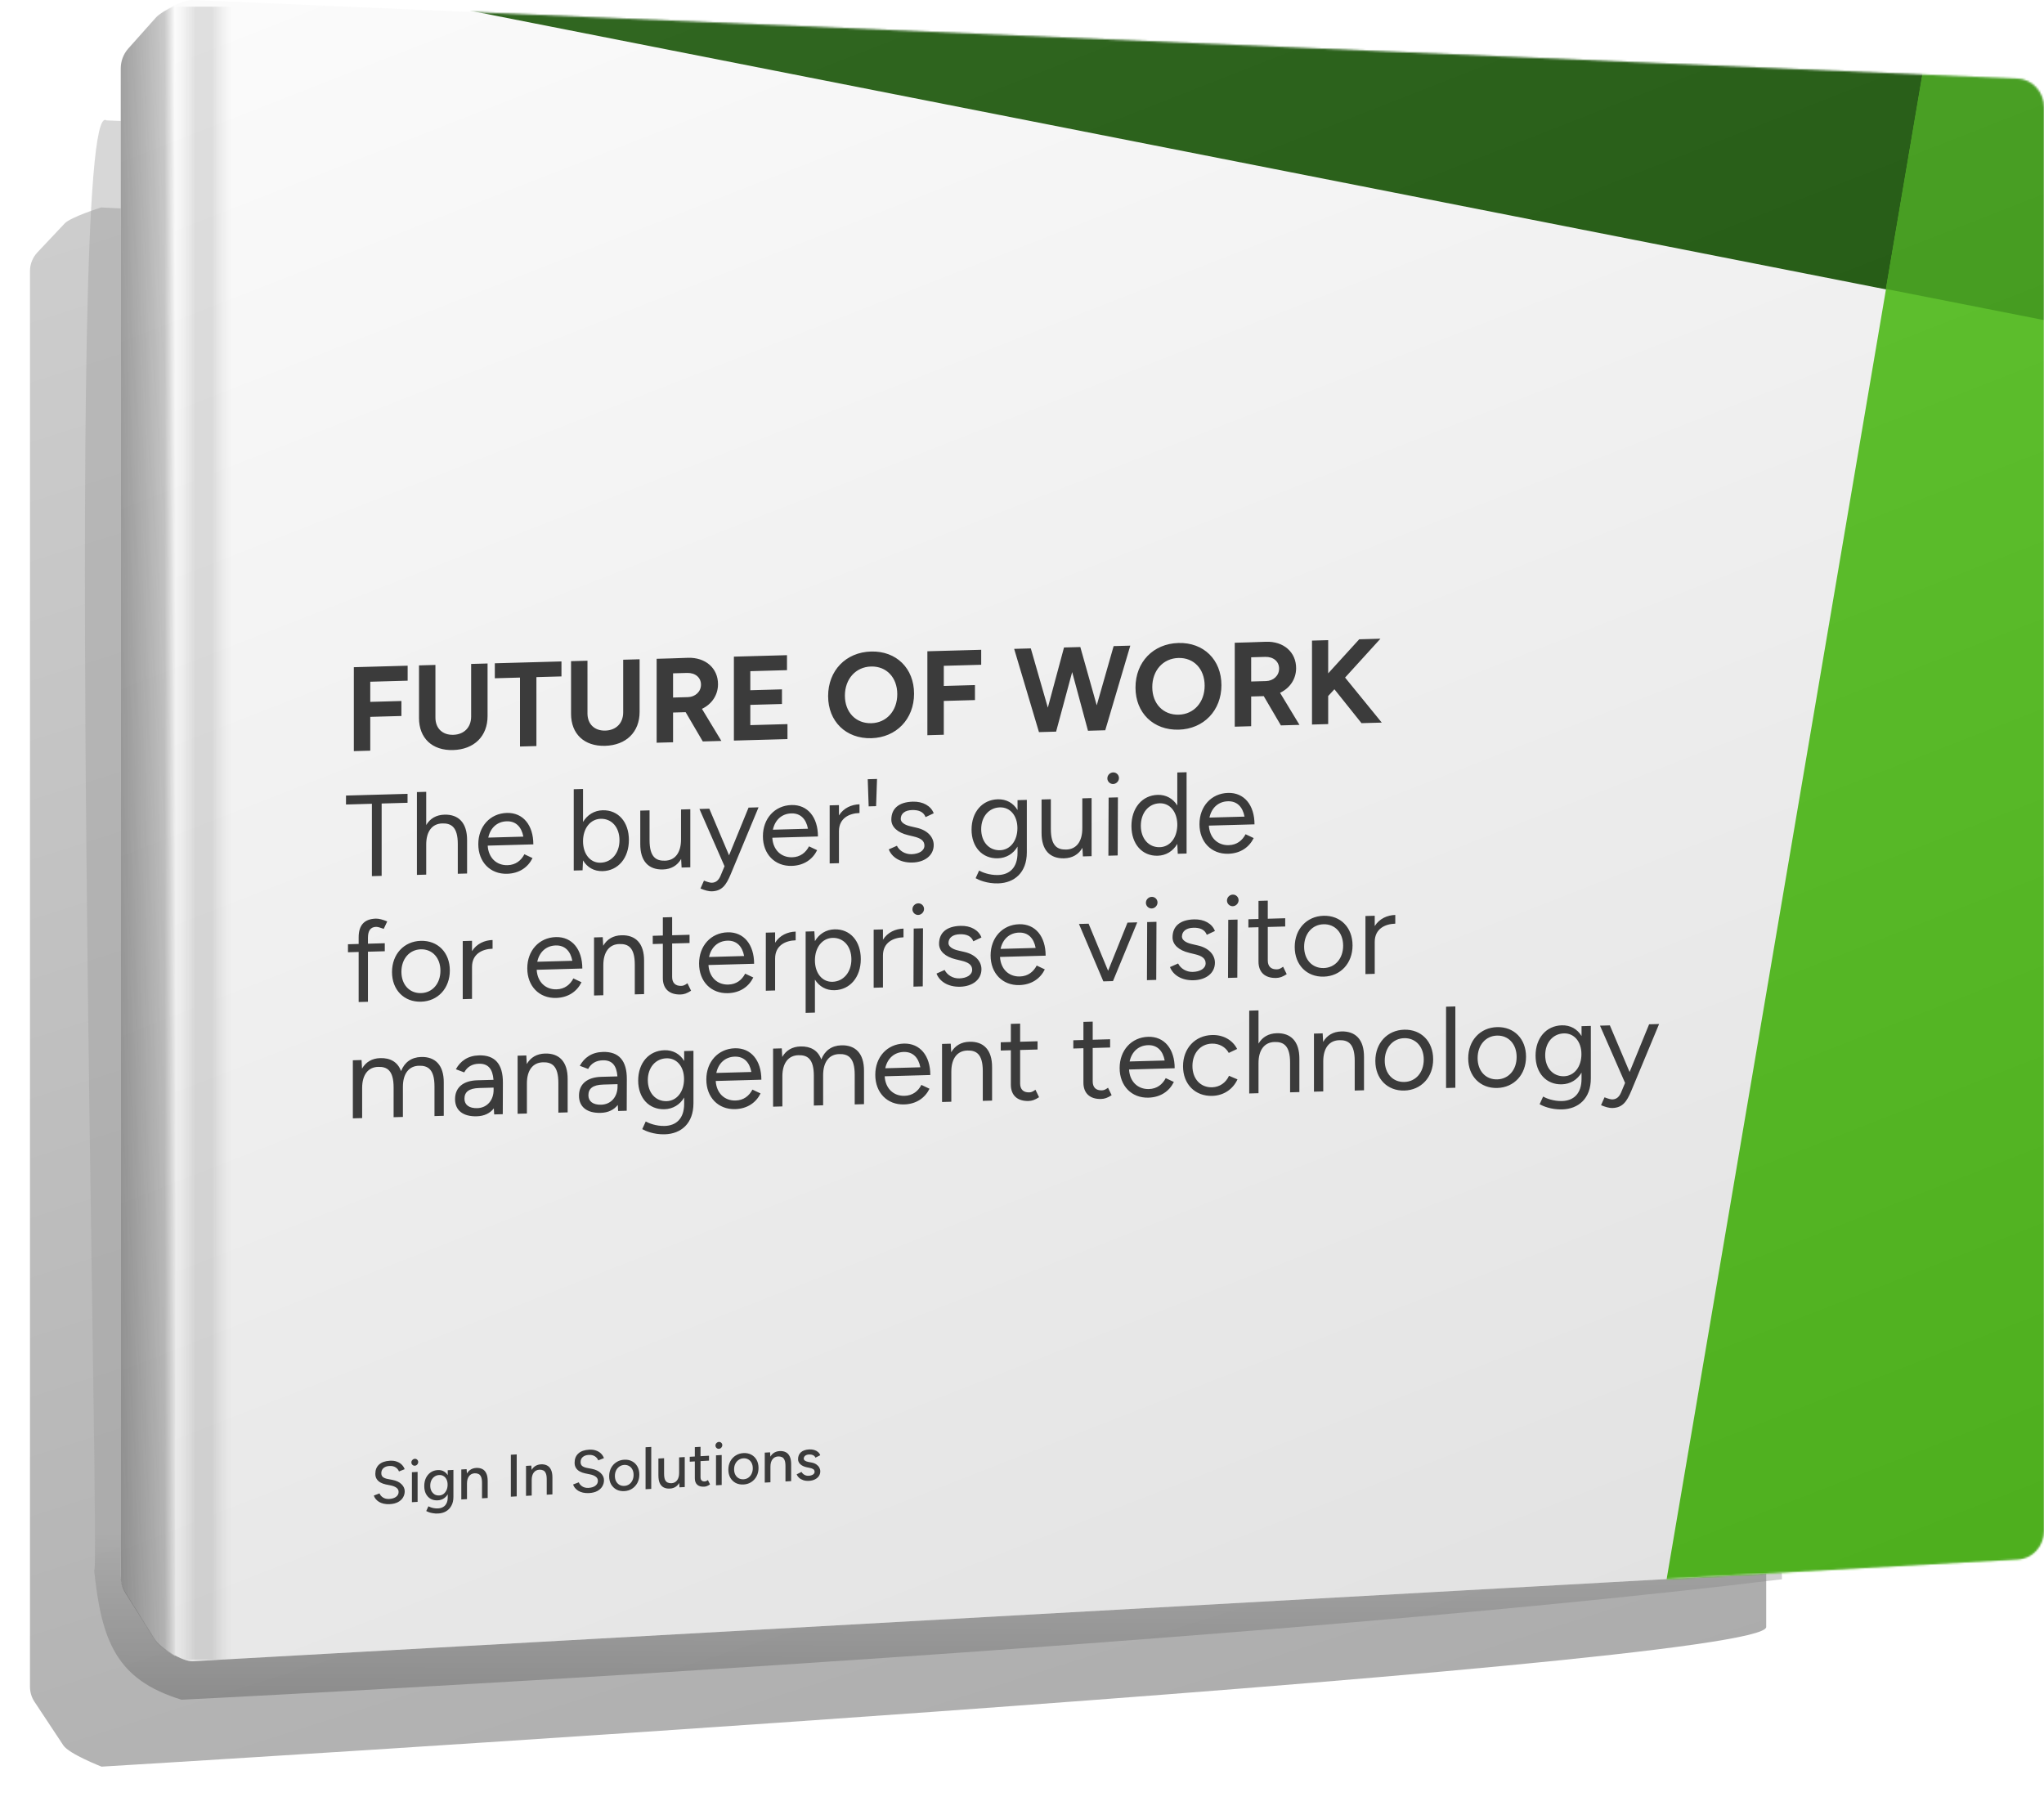 <svg width="1091" height="959" viewBox="0 0 1091 959" fill="none" xmlns="http://www.w3.org/2000/svg">
<g style="mix-blend-mode:multiply" opacity="0.5" filter="url(#filter0_f_3698_5183)">
<path d="M54.021 110.731C54.021 110.731 37.753 115.848 34.545 119.25L19.956 134.726C17.416 137.421 16 140.989 16 144.697V900.359C16 903.215 16.841 906.009 18.416 908.388L33.834 931.671C36.857 936.235 54.193 943 54.193 943C54.193 943 942.725 889.698 942.725 868.471V219.368C942.725 153.493 54.021 110.731 54.021 110.731Z" fill="url(#paint0_linear_3698_5183)"/>
</g>
<g style="mix-blend-mode:multiply" opacity="0.4" filter="url(#filter1_f_3698_5183)">
<path d="M96.877 907.28C96.877 907.28 642.803 880.491 951.149 842.985L930.93 100.016L56.791 64.254C33.019 47.404 54.239 860.259 50.192 837.654C54.164 876.214 62.188 896.634 96.877 907.28Z" fill="url(#paint1_linear_3698_5183)"/>
</g>
<path d="M1077 42.003L102.778 0.006C97.957 -0.202 86.382 5.457 83.15 9.082L68.445 25.57C65.885 28.442 64.458 32.243 64.458 36.194V841.299C64.458 844.342 65.305 847.318 66.894 849.853L82.433 874.659C85.479 879.523 97.271 887.046 102.952 886.73L1077.18 832.422C1084.93 831.99 1091 825.204 1091 816.978V57.456C1091 49.159 1084.82 42.34 1077 42.003Z" fill="white"/>
<mask id="mask0_3698_5183" style="mask-type:alpha" maskUnits="userSpaceOnUse" x="64" y="0" width="1027" height="887">
<path d="M1077 42.003L102.778 0.006C97.957 -0.202 86.382 5.457 83.15 9.082L68.445 25.57C65.885 28.442 64.458 32.243 64.458 36.194V841.299C64.458 844.342 65.305 847.318 66.894 849.853L82.433 874.659C85.479 879.523 97.271 887.046 102.952 886.73L1077.18 832.422C1084.93 831.99 1091 825.204 1091 816.978V57.456C1091 49.159 1084.82 42.34 1077 42.003Z" fill="white"/>
</mask>
<g mask="url(#mask0_3698_5183)">
<path fill-rule="evenodd" clip-rule="evenodd" d="M194.3 -5.421L1361.44 224.309C1557.03 262.776 1744.06 125.855 1779.37 -81.65C1814.69 -289.155 1684.71 -488.625 1489.13 -527.092L321.988 -756.821C126.4 -795.287 -60.632 -658.367 -95.946 -450.862C-131.261 -243.357 -1.288 -43.887 194.3 -5.421Z" fill="#135200"/>
<path fill-rule="evenodd" clip-rule="evenodd" d="M1778.83 -82.46L1568.27 1155.86C1532.95 1363.37 1345.92 1500.29 1150.33 1461.82C954.743 1423.36 824.77 1223.89 860.085 1016.38L1070.65 -221.942C1105.96 -429.447 1293 -566.368 1488.58 -527.901C1684.17 -489.434 1814.15 -289.965 1778.83 -82.46Z" fill="#52C41A"/>
<path fill-rule="evenodd" clip-rule="evenodd" d="M1720.59 -368.172C1773.08 -287.61 1796.58 -186.121 1778.85 -82.47L1776.95 -71.436C1737.26 130.232 1553.46 262.077 1361.32 224.101L1006.58 154.233L1070.54 -222.156C1105.07 -426.072 1286.61 -561.385 1478.46 -529.522L1488.87 -527.504C1586.41 -508.231 1667.77 -448.798 1720.32 -368.58L1720.59 -368.172Z" fill="#389E0D"/>
</g>
<g style="mix-blend-mode:multiply" opacity="0.15">
<path d="M1077 42.003L102.778 0.006C97.957 -0.202 86.382 5.457 83.15 9.082L68.445 25.57C65.885 28.442 64.458 32.243 64.458 36.194V841.299C64.458 844.342 65.305 847.318 66.894 849.853L82.433 874.66C85.479 879.523 97.271 887.047 102.952 886.73L1077.18 832.422C1084.93 831.99 1091 825.204 1091 816.979V57.456C1091 49.159 1084.82 42.34 1077 42.003Z" fill="url(#paint2_linear_3698_5183)"/>
</g>
<g style="mix-blend-mode:multiply">
<path d="M93.508 2.981C89.206 4.89 84.924 7.49 83.15 9.478L68.446 25.967C65.886 28.838 64.459 32.639 64.459 36.59V841.695C64.459 844.739 65.306 847.714 66.894 850.25L82.433 875.056C84.181 877.846 88.808 881.512 93.508 884.071V2.981Z" fill="url(#paint3_linear_3698_5183)" fill-opacity="0.5"/>
<path d="M93.508 2.981C89.206 4.89 84.924 7.49 83.15 9.478L68.446 25.967C65.886 28.838 64.459 32.639 64.459 36.59V841.695C64.459 844.739 65.306 847.714 66.894 850.25L82.433 875.056C84.181 877.846 88.808 881.512 93.508 884.071V2.981Z" fill="url(#paint4_linear_3698_5183)" fill-opacity="0.2"/>
</g>
<g style="mix-blend-mode:multiply" opacity="0.55" filter="url(#filter2_f_3698_5183)">
<rect x="93.508" y="3.572" width="30.329" height="882.276" fill="url(#paint5_linear_3698_5183)" fill-opacity="0.5"/>
</g>
<path d="M208.064 802.884C206.872 802.95 205.785 802.872 204.806 802.649C203.847 802.425 203.006 802.098 202.281 801.669C201.578 801.217 200.993 800.706 200.524 800.135C200.055 799.563 199.725 798.952 199.534 798.302L202.569 797.141C202.888 797.998 203.496 798.722 204.39 799.312C205.285 799.902 206.382 800.172 207.681 800.121C209.257 800.033 210.493 799.656 211.387 798.987C212.303 798.296 212.761 797.428 212.761 796.383C212.761 795.423 212.367 794.666 211.579 794.113C210.791 793.538 209.747 793.126 208.448 792.878L205.86 792.35C204.837 792.13 203.9 791.787 203.048 791.322C202.217 790.857 201.557 790.243 201.067 789.48C200.577 788.718 200.332 787.783 200.332 786.673C200.332 784.625 200.993 782.989 202.313 781.763C203.655 780.537 205.583 779.854 208.096 779.714C209.545 779.634 210.802 779.798 211.867 780.209C212.932 780.597 213.805 781.146 214.487 781.855C215.189 782.563 215.69 783.356 215.988 784.236L212.953 785.428C212.591 784.488 211.973 783.755 211.1 783.227C210.226 782.678 209.151 782.439 207.873 782.51C206.531 782.585 205.466 782.964 204.678 783.648C203.911 784.33 203.527 785.226 203.527 786.336C203.527 787.274 203.826 787.983 204.422 788.462C205.04 788.918 205.86 789.246 206.882 789.445L209.47 789.942C211.558 790.338 213.166 791.102 214.295 792.234C215.445 793.343 216.02 794.602 216.02 796.01C216.02 797.226 215.711 798.342 215.094 799.357C214.497 800.35 213.603 801.168 212.41 801.81C211.238 802.43 209.79 802.788 208.064 802.884ZM219.864 801.844V785.844L222.899 785.676V801.676L219.864 801.844ZM221.398 782.367C220.908 782.394 220.482 782.237 220.12 781.894C219.758 781.53 219.576 781.103 219.576 780.612C219.576 780.1 219.758 779.664 220.12 779.302C220.482 778.919 220.908 778.714 221.398 778.687C221.909 778.659 222.335 778.816 222.676 779.16C223.038 779.481 223.219 779.898 223.219 780.41C223.219 780.901 223.038 781.348 222.676 781.752C222.335 782.134 221.909 782.339 221.398 782.367ZM233.962 807.877C232.897 807.936 231.928 807.883 231.054 807.719C230.181 807.575 229.446 807.392 228.85 807.169C228.253 806.946 227.806 806.747 227.508 806.572L228.658 804.044C228.935 804.199 229.329 804.369 229.84 804.554C230.351 804.76 230.948 804.919 231.629 805.031C232.311 805.164 233.067 805.207 233.898 805.161C234.878 805.106 235.751 804.855 236.518 804.407C237.285 803.981 237.881 803.339 238.307 802.484C238.754 801.627 238.978 800.548 238.978 799.246V784.782L242.013 784.614V799.014C242.013 800.849 241.662 802.404 240.959 803.68C240.277 804.977 239.33 805.979 238.115 806.686C236.923 807.393 235.538 807.79 233.962 807.877ZM233.674 800.853C232.226 800.934 230.958 800.673 229.872 800.072C228.807 799.449 227.966 798.557 227.348 797.397C226.752 796.214 226.453 794.833 226.453 793.254C226.453 791.612 226.752 790.166 227.348 788.917C227.966 787.666 228.807 786.67 229.872 785.928C230.958 785.185 232.226 784.774 233.674 784.693C234.995 784.62 236.145 784.897 237.125 785.525C238.126 786.152 238.893 787.07 239.425 788.278C239.979 789.463 240.256 790.877 240.256 792.52C240.256 794.098 239.979 795.511 239.425 796.758C238.893 797.982 238.126 798.952 237.125 799.669C236.145 800.385 234.995 800.78 233.674 800.853ZM234.441 798.251C235.336 798.201 236.113 797.923 236.773 797.417C237.434 796.89 237.956 796.21 238.339 795.378C238.722 794.525 238.914 793.565 238.914 792.498C238.914 791.431 238.722 790.503 238.339 789.714C237.956 788.925 237.423 788.325 236.742 787.915C236.081 787.482 235.304 787.291 234.409 787.34C233.472 787.392 232.641 787.673 231.917 788.183C231.214 788.67 230.66 789.33 230.256 790.163C229.851 790.996 229.648 791.946 229.648 793.013C229.648 794.079 229.851 795.018 230.256 795.827C230.682 796.614 231.246 797.233 231.949 797.685C232.673 798.114 233.504 798.303 234.441 798.251ZM246.225 800.38V784.38L249.069 784.222L249.26 787.155V800.211L246.225 800.38ZM257.28 799.766V791.574L260.315 791.405V799.597L257.28 799.766ZM257.28 791.574C257.28 790.123 257.11 789.034 256.769 788.306C256.449 787.556 255.991 787.048 255.395 786.783C254.82 786.516 254.149 786.393 253.382 786.414C252.083 786.487 251.071 787.001 250.347 787.959C249.623 788.917 249.26 790.227 249.26 791.891L247.95 791.964C247.95 790.279 248.195 788.825 248.685 787.603C249.197 786.359 249.91 785.391 250.826 784.7C251.763 784.008 252.871 783.627 254.149 783.556C255.406 783.486 256.492 783.682 257.408 784.143C258.345 784.603 259.059 785.363 259.549 786.424C260.06 787.462 260.315 788.856 260.315 790.605V791.405L257.28 791.574ZM272.67 798.911V776.511L275.802 776.337V798.737L272.67 798.911ZM280.766 798.461V782.461L283.609 782.303L283.801 785.237V798.293L280.766 798.461ZM291.821 797.847V789.655L294.856 789.486V797.678L291.821 797.847ZM291.821 789.655C291.821 788.204 291.65 787.115 291.309 786.387C290.99 785.637 290.532 785.129 289.936 784.864C289.36 784.597 288.689 784.474 287.923 784.496C286.623 784.568 285.612 785.083 284.887 786.04C284.163 786.998 283.801 788.309 283.801 789.973L282.491 790.045C282.491 788.36 282.736 786.906 283.226 785.685C283.737 784.44 284.451 783.472 285.367 782.782C286.304 782.09 287.411 781.708 288.689 781.637C289.946 781.567 291.032 781.763 291.948 782.224C292.886 782.684 293.599 783.444 294.089 784.505C294.6 785.543 294.856 786.937 294.856 788.686V789.486L291.821 789.655ZM314.432 796.975C313.239 797.041 312.153 796.963 311.173 796.74C310.214 796.516 309.373 796.189 308.649 795.76C307.946 795.309 307.36 794.797 306.891 794.226C306.423 793.655 306.093 793.044 305.901 792.393L308.936 791.232C309.256 792.089 309.863 792.813 310.757 793.403C311.652 793.993 312.749 794.263 314.048 794.212C315.625 794.125 316.86 793.747 317.755 793.078C318.671 792.388 319.128 791.519 319.128 790.474C319.128 789.514 318.734 788.757 317.946 788.204C317.158 787.629 316.114 787.218 314.815 786.97L312.227 786.441C311.205 786.221 310.267 785.878 309.415 785.414C308.585 784.948 307.924 784.334 307.435 783.572C306.945 782.81 306.7 781.874 306.7 780.765C306.7 778.717 307.36 777.08 308.681 775.855C310.023 774.628 311.95 773.945 314.464 773.805C315.912 773.725 317.169 773.89 318.234 774.3C319.299 774.689 320.172 775.237 320.854 775.946C321.557 776.654 322.057 777.447 322.356 778.327L319.32 779.519C318.958 778.58 318.34 777.846 317.467 777.318C316.594 776.77 315.518 776.531 314.24 776.602C312.898 776.676 311.833 777.055 311.045 777.739C310.278 778.422 309.895 779.318 309.895 780.427C309.895 781.366 310.193 782.074 310.789 782.553C311.407 783.01 312.227 783.337 313.25 783.537L315.838 784.033C317.925 784.429 319.533 785.193 320.662 786.325C321.812 787.434 322.387 788.693 322.387 790.101C322.387 791.317 322.079 792.433 321.461 793.449C320.864 794.442 319.97 795.259 318.777 795.902C317.606 796.521 316.157 796.879 314.432 796.975ZM333.26 795.929C331.663 796.018 330.257 795.744 329.043 795.107C327.829 794.449 326.87 793.511 326.167 792.291C325.486 791.07 325.145 789.639 325.145 787.996C325.145 786.353 325.486 784.884 326.167 783.587C326.849 782.291 327.797 781.257 329.011 780.485C330.225 779.692 331.62 779.252 333.197 779.165C334.773 779.077 336.168 779.362 337.382 780.02C338.596 780.657 339.544 781.585 340.226 782.806C340.907 784.027 341.248 785.459 341.248 787.101C341.248 788.744 340.907 790.214 340.226 791.51C339.544 792.807 338.596 793.851 337.382 794.644C336.189 795.414 334.815 795.843 333.26 795.929ZM333.26 793.145C334.219 793.092 335.071 792.81 335.817 792.299C336.562 791.767 337.137 791.074 337.542 790.219C337.968 789.364 338.181 788.381 338.181 787.272C338.181 786.162 337.968 785.204 337.542 784.395C337.137 783.586 336.551 782.968 335.785 782.541C335.018 782.093 334.155 781.895 333.197 781.949C332.217 782.003 331.354 782.296 330.609 782.828C329.863 783.339 329.277 784.022 328.851 784.878C328.425 785.734 328.212 786.716 328.212 787.826C328.212 788.935 328.425 789.894 328.851 790.702C329.277 791.51 329.874 792.139 330.64 792.587C331.407 793.013 332.281 793.2 333.26 793.145ZM344.574 794.917V772.517L347.609 772.348V794.748L344.574 794.917ZM362.676 793.911L362.484 790.978V777.922L365.487 777.755V793.755L362.676 793.911ZM351.429 786.728V778.536L354.464 778.367V786.559L351.429 786.728ZM354.464 786.559C354.464 787.989 354.624 789.078 354.944 789.829C355.284 790.578 355.753 791.085 356.349 791.351C356.946 791.616 357.617 791.739 358.362 791.719C359.662 791.647 360.673 791.132 361.398 790.174C362.122 789.217 362.484 787.906 362.484 786.242L363.794 786.169C363.794 787.854 363.538 789.319 363.027 790.564C362.537 791.785 361.834 792.742 360.918 793.433C360.002 794.124 358.884 794.506 357.563 794.579C356.328 794.648 355.242 794.452 354.305 793.992C353.389 793.531 352.675 792.771 352.164 791.711C351.674 790.65 351.429 789.256 351.429 787.528V786.728L354.464 786.559ZM375.889 793.561C374.291 793.65 373.056 793.313 372.182 792.551C371.309 791.767 370.872 790.608 370.872 789.072V772.464L373.908 772.295V788.455C373.908 789.244 374.099 789.842 374.483 790.247C374.888 790.63 375.463 790.801 376.208 790.759C376.421 790.748 376.656 790.692 376.911 790.592C377.167 790.493 377.476 790.305 377.838 790.029L378.988 792.333C378.434 792.726 377.902 793.023 377.39 793.222C376.901 793.42 376.4 793.533 375.889 793.561ZM368.157 780.231V777.607L378.445 777.035V779.659L368.157 780.231ZM382.176 792.828V776.828L385.212 776.659V792.659L382.176 792.828ZM383.71 773.351C383.22 773.378 382.794 773.22 382.432 772.878C382.07 772.514 381.889 772.086 381.889 771.596C381.889 771.084 382.07 770.647 382.432 770.286C382.794 769.903 383.22 769.698 383.71 769.671C384.221 769.642 384.647 769.8 384.988 770.144C385.35 770.465 385.531 770.881 385.531 771.393C385.531 771.884 385.35 772.332 384.988 772.736C384.647 773.117 384.221 773.322 383.71 773.351ZM396.881 792.395C395.284 792.484 393.878 792.21 392.664 791.573C391.449 790.915 390.491 789.977 389.788 788.757C389.106 787.536 388.766 786.104 388.766 784.462C388.766 782.819 389.106 781.35 389.788 780.053C390.47 778.756 391.418 777.722 392.632 776.951C393.846 776.158 395.241 775.718 396.817 775.631C398.393 775.543 399.789 775.828 401.003 776.486C402.217 777.123 403.165 778.051 403.846 779.272C404.528 780.493 404.869 781.925 404.869 783.567C404.869 785.21 404.528 786.68 403.846 787.976C403.165 789.273 402.217 790.317 401.003 791.11C399.81 791.88 398.436 792.309 396.881 792.395ZM396.881 789.611C397.84 789.558 398.692 789.276 399.437 788.765C400.183 788.233 400.758 787.54 401.163 786.685C401.589 785.829 401.802 784.847 401.802 783.738C401.802 782.628 401.589 781.669 401.163 780.861C400.758 780.052 400.172 779.433 399.405 779.007C398.638 778.559 397.776 778.361 396.817 778.415C395.837 778.469 394.975 778.762 394.229 779.294C393.484 779.805 392.898 780.488 392.472 781.344C392.046 782.2 391.833 783.182 391.833 784.291C391.833 785.401 392.046 786.36 392.472 787.168C392.898 787.976 393.494 788.604 394.261 789.052C395.028 789.479 395.901 789.665 396.881 789.611ZM408.194 791.383V775.383L411.038 775.225L411.229 778.158V791.214L408.194 791.383ZM419.249 790.768V782.576L422.284 782.408V790.6L419.249 790.768ZM419.249 782.576C419.249 781.126 419.079 780.037 418.738 779.309C418.418 778.559 417.96 778.051 417.364 777.785C416.789 777.518 416.118 777.396 415.351 777.417C414.052 777.489 413.04 778.004 412.316 778.962C411.592 779.919 411.229 781.23 411.229 782.894L409.92 782.967C409.92 781.281 410.164 779.828 410.654 778.606C411.166 777.361 411.879 776.394 412.795 775.703C413.732 775.011 414.84 774.629 416.118 774.558C417.375 774.489 418.461 774.684 419.377 775.145C420.314 775.605 421.028 776.366 421.518 777.426C422.029 778.465 422.284 779.858 422.284 781.608V782.408L419.249 782.576ZM431.823 790.454C430.694 790.517 429.683 790.402 428.788 790.111C427.915 789.818 427.169 789.4 426.551 788.859C425.955 788.316 425.508 787.69 425.209 786.981L427.829 785.684C428.17 786.326 428.681 786.842 429.363 787.231C430.045 787.619 430.801 787.791 431.632 787.745C432.547 787.694 433.304 787.481 433.9 787.107C434.496 786.732 434.795 786.236 434.795 785.617C434.795 785.02 434.571 784.563 434.124 784.246C433.676 783.93 433.027 783.688 432.175 783.522L430.673 783.222C429.182 782.899 428.021 782.356 427.19 781.591C426.381 780.826 425.976 779.931 425.976 778.907C425.976 777.349 426.477 776.116 427.478 775.207C428.479 774.298 429.959 773.789 431.919 773.681C432.878 773.627 433.751 773.717 434.539 773.951C435.348 774.183 436.03 774.54 436.584 775.021C437.159 775.502 437.564 776.087 437.798 776.778L435.242 778.072C434.986 777.446 434.55 777.001 433.932 776.737C433.314 776.451 432.59 776.331 431.759 776.377C430.907 776.425 430.236 776.654 429.746 777.065C429.257 777.455 429.012 777.981 429.012 778.642C429.012 779.005 429.214 779.346 429.619 779.664C430.045 779.961 430.662 780.193 431.472 780.361L433.197 780.682C434.241 780.88 435.104 781.226 435.785 781.722C436.467 782.196 436.978 782.754 437.319 783.397C437.66 784.018 437.83 784.68 437.83 785.384C437.83 786.344 437.564 787.202 437.031 787.957C436.52 788.689 435.806 789.273 434.891 789.708C433.996 790.141 432.973 790.39 431.823 790.454Z" fill="#3B3B3B"/>
<path d="M188.862 400.937V356.137L217.587 355.34V363.34L197.627 363.894V374.646L214.26 374.184V382.184L197.627 382.646V400.694L188.862 400.937ZM223.646 383.268V355.172L232.411 354.928V383.024C232.411 388.784 236.185 392.392 241.943 392.232C247.701 392.072 251.476 388.255 251.476 382.495V354.399L260.24 354.156V382.252C260.24 393.004 253.075 400.051 241.815 400.363C230.684 400.672 223.646 394.02 223.646 383.268ZM277.55 398.475V361.675L264.115 362.048V354.048L299.685 353.061V361.061L286.315 361.432V398.232L277.55 398.475ZM304.802 381.015V352.919L313.567 352.676V380.772C313.567 386.532 317.342 390.139 323.099 389.979C328.857 389.819 332.632 386.003 332.632 380.243V352.147L341.396 351.903V379.999C341.396 390.751 334.231 397.798 322.971 398.111C311.84 398.42 304.802 391.767 304.802 381.015ZM350.487 396.451V351.651L358.228 351.436L367.121 351.125C376.589 350.798 383.243 356.694 383.243 365.206C383.243 371.094 379.852 375.924 374.67 378.372L385.034 395.492L375.118 395.767L365.969 380.149L359.252 380.336V396.208L350.487 396.451ZM366.737 359.2L359.252 359.408V372.336L367.185 372.115C371.087 372.007 374.158 369.234 374.158 365.458C374.158 361.618 371.087 359.079 366.737 359.2ZM391.721 395.306V350.506L420.063 349.72V357.72L400.486 358.263V368.439L417.376 367.97V375.778L400.486 376.247V387.063L420.318 386.513V394.513L391.721 395.306ZM465.111 394.037C451.548 394.414 442.016 385.078 442.016 371.574C442.016 357.942 451.484 348.144 464.919 347.771C478.418 347.396 487.886 356.733 487.886 370.301C487.886 383.805 478.418 393.668 465.111 394.037ZM465.111 386.037C473.236 385.812 478.929 379.382 478.929 370.55C478.929 361.654 473.172 355.542 464.919 355.771C456.73 355.998 450.972 362.43 450.972 371.326C450.972 380.158 456.794 386.268 465.111 386.037ZM494.994 392.44V347.64L523.719 346.843V354.843L503.759 355.397V366.149L520.392 365.687V373.687L503.759 374.149V392.197L494.994 392.44ZM554.555 390.787L541.312 346.354L550.204 346.108L559.289 377.727L567.926 345.616L576.626 345.374L585.391 376.491L594.411 344.881L603.304 344.634L589.933 389.805L580.721 390.061L572.276 358.743L563.703 390.533L554.555 390.787ZM629.173 389.484C615.61 389.86 606.077 380.525 606.077 367.021C606.077 353.389 615.546 343.59 628.981 343.217C642.479 342.842 651.948 352.18 651.948 365.748C651.948 379.252 642.479 389.114 629.173 389.484ZM629.173 381.484C637.297 381.258 642.991 374.828 642.991 365.996C642.991 357.1 637.233 350.988 628.981 351.217C620.792 351.444 615.034 357.876 615.034 366.772C615.034 375.604 620.856 381.715 629.173 381.484ZM659.056 387.886V343.086L666.797 342.871L675.69 342.561C685.158 342.234 691.811 348.129 691.811 356.641C691.811 362.529 688.421 367.359 683.239 369.807L693.603 386.927L683.687 387.203L674.538 371.585L667.821 371.771V387.643L659.056 387.886ZM675.306 350.635L667.821 350.843V363.771L675.754 363.551C679.656 363.443 682.727 360.669 682.727 356.893C682.727 353.053 679.656 350.515 675.306 350.635ZM700.29 386.742V341.942L708.927 341.702V359.43L725.496 341.242L736.82 340.928L717.947 361.676L737.524 385.708L726.712 386.008L712.254 367.914L708.927 371.526V386.502L700.29 386.742ZM198.502 467.669V429.043L184.682 429.427V424.653L217.529 423.741V428.515L203.708 428.899V467.525L198.502 467.669ZM222.534 467.002V422.796L227.492 422.659V440.391C229.537 436.924 232.822 434.973 237.222 434.851C244.66 434.644 249.37 439.102 249.308 448.527V466.259L244.35 466.397V450.525C244.35 441.349 240.755 439.403 236.107 439.532C230.653 439.621 227.492 443.801 227.492 450.807V466.865L222.534 467.002ZM270.666 466.41C261.679 466.66 255.296 460.141 255.296 450.593C255.296 441.107 261.617 434.174 270.542 433.926C279.157 433.687 284.672 440.416 284.672 450.708L260.316 451.384C260.688 457.883 265.026 461.979 270.914 461.816C275.252 461.695 278.165 459.32 279.9 455.986L284.239 458.036C281.822 462.939 277.173 466.23 270.666 466.41ZM270.48 438.392C265.398 438.533 261.741 441.858 260.626 447.097L279.343 446.578C278.351 441.335 275.314 438.257 270.48 438.392ZM306.238 464.679V421.279L311.196 421.141V438.749C313.489 434.966 317.146 432.632 321.67 432.507C329.975 432.276 335.677 438.752 335.677 448.362C335.677 457.972 329.975 464.764 321.67 464.995C317.084 465.122 313.427 462.992 311.196 459.271L310.948 464.548L306.238 464.679ZM320.555 460.5C326.442 460.336 330.657 455.383 330.657 448.501C330.657 441.619 326.504 436.899 320.617 437.062C315.101 437.215 311.196 442.159 311.196 449.041C311.196 455.923 315.101 460.651 320.555 460.5ZM346.705 448.428C346.705 457.604 350.237 459.552 354.948 459.421C360.34 459.271 363.5 455.154 363.5 448.086V432.09L368.458 431.952V462.952L363.81 463.081L363.562 458.5C361.517 462.029 358.232 463.98 353.832 464.102C346.333 464.31 341.685 459.851 341.747 450.426V432.694L346.705 432.556V448.428ZM379.9 475.779C378.351 475.822 376.244 475.26 373.889 474.271L375.748 470.066C377.669 470.818 379.095 471.213 379.962 471.189C382.131 471.129 383.557 469.849 384.548 467.59L386.718 462.383L373.331 431.817L378.599 431.671L389.135 456.55L399.547 431.089L404.877 430.941L390.002 466.694C387.647 472.278 385.478 475.624 379.9 475.779ZM422.58 462.194C413.593 462.443 407.21 455.925 407.21 446.377C407.21 436.891 413.532 429.957 422.456 429.709C431.071 429.47 436.587 436.199 436.587 446.491L412.23 447.167C412.602 453.667 416.94 457.762 422.828 457.599C427.166 457.479 430.079 455.104 431.814 451.77L436.153 453.819C433.736 458.722 429.088 462.013 422.58 462.194ZM422.394 434.175C417.312 434.316 413.655 437.642 412.54 442.881L431.257 442.361C430.265 437.119 427.228 434.041 422.394 434.175ZM442.84 460.888V429.888L447.798 429.75V435.268C450.277 431.293 454.491 429.44 458.768 429.321V433.971C453.252 434.125 447.798 436.756 447.798 443.7V460.75L442.84 460.888ZM463.657 430.426L463.161 415.932L468.119 415.794L467.624 430.316L463.657 430.426ZM487.034 460.405C480.217 460.594 475.879 457.305 474.391 453.378L478.729 451.459C480.093 454.212 483.192 456.048 486.538 455.955C490.443 455.846 493.418 454.152 493.418 451.362C493.418 448.758 491.435 447.387 487.654 446.5L484.679 445.776C479.039 444.445 475.755 441.374 475.755 437.53C475.755 431.64 479.659 428.122 487.22 427.912C492.674 427.76 496.888 430.185 498.376 434.112L494.038 436.155C492.984 433.394 490.443 432.286 486.848 432.386C483.006 432.493 480.775 434.291 480.775 437.143C480.775 438.755 482.572 440.317 486.043 441.088L489.141 441.808C495.153 443.13 498.376 446.884 498.376 451.038C498.376 456.68 493.542 460.224 487.034 460.405ZM532.58 458.149C524.275 458.379 518.573 452.09 518.573 442.852C518.573 433.428 524.275 426.883 532.58 426.653C537.166 426.525 540.885 428.654 543.116 432.374V427.104L548.074 426.967V454.991C548.074 465.717 541.504 471.293 532.766 471.536C526.754 471.702 522.292 469.656 520.742 468.769L522.602 464.688C524.151 465.575 528.118 467.201 532.704 467.073C538.716 466.906 543.116 463.312 543.116 455.19V451.904C540.885 455.686 537.166 458.021 532.58 458.149ZM533.757 453.838C539.211 453.687 543.054 448.806 543.054 442.048C543.054 435.414 539.211 430.809 533.695 430.962C527.808 431.125 523.717 435.951 523.717 442.585C523.717 449.343 527.87 454.002 533.757 453.838ZM560.898 442.483C560.898 451.659 564.43 453.607 569.14 453.476C574.532 453.326 577.693 449.209 577.693 442.141V426.145L582.651 426.007V457.007L578.003 457.136L577.755 452.555C575.71 456.084 572.425 458.035 568.025 458.157C560.526 458.365 555.878 453.906 555.94 444.48V426.748L560.898 426.611V442.483ZM594.155 418.496C592.482 418.542 591.056 417.156 591.056 415.482C591.056 413.746 592.482 412.342 594.155 412.296C595.828 412.249 597.254 413.574 597.254 415.31C597.254 416.984 595.828 418.449 594.155 418.496ZM591.614 456.758L591.738 425.755L596.696 425.617L596.572 456.621L591.614 456.758ZM617.918 456.772C609.613 457.003 603.912 450.527 603.912 440.917C603.912 431.307 609.613 424.515 617.918 424.284C622.442 424.159 626.099 426.289 628.392 429.945V412.337L633.35 412.2V455.6L628.64 455.731L628.392 450.467C626.099 454.313 622.442 456.647 617.918 456.772ZM619.034 452.215C624.364 452.067 628.144 447.436 628.392 440.795V439.679C628.144 433.052 624.302 428.633 618.972 428.781C613.084 428.944 608.932 433.896 608.932 440.778C608.932 447.66 613.146 452.379 619.034 452.215ZM655.596 455.726C646.609 455.976 640.226 449.457 640.226 439.909C640.226 430.423 646.547 423.489 655.472 423.242C664.086 423.003 669.602 429.732 669.602 440.024L645.246 440.7C645.618 447.199 649.956 451.295 655.844 451.131C660.182 451.011 663.095 448.636 664.83 445.302L669.169 447.352C666.751 452.255 662.103 455.546 655.596 455.726ZM655.41 427.707C650.328 427.849 646.671 431.174 645.556 436.413L664.272 435.894C663.281 430.651 660.244 427.573 655.41 427.707ZM191.437 534.866V508.144L185.735 508.302V504.024L191.437 503.866V500.332C191.437 493.884 194.412 490.515 200.61 490.343C202.221 490.298 204.328 490.86 206.683 491.848L204.824 495.806C202.903 495.115 201.601 494.717 200.734 494.742C197.821 494.822 196.395 496.722 196.395 500.566V503.728L205.382 503.478V507.756L196.395 508.006V534.728L191.437 534.866ZM224.731 534.685C215.683 534.937 209.237 528.419 209.237 518.871C209.237 509.323 215.621 502.45 224.607 502.201C233.718 501.948 240.101 508.467 240.101 518.015C240.101 527.563 233.718 534.436 224.731 534.685ZM224.731 530.097C230.805 529.929 235.081 525.036 235.081 518.154C235.081 511.272 230.743 506.557 224.607 506.727C218.534 506.895 214.257 511.85 214.257 518.732C214.257 525.614 218.596 530.268 224.731 530.097ZM246.986 533.324V502.324L251.944 502.186V507.704C254.423 503.729 258.637 501.876 262.914 501.758V506.408C257.398 506.561 251.944 509.192 251.944 516.136V533.186L246.986 533.324ZM296.812 532.685C287.826 532.934 281.442 526.415 281.442 516.867C281.442 507.381 287.764 500.448 296.688 500.2C305.303 499.961 310.819 506.69 310.819 516.982L286.462 517.658C286.834 524.158 291.172 528.253 297.06 528.09C301.398 527.969 304.311 525.595 306.046 522.26L310.385 524.31C307.968 529.213 303.32 532.504 296.812 532.685ZM296.626 504.666C291.544 504.807 287.887 508.132 286.772 513.371L305.489 512.852C304.497 507.609 301.46 504.532 296.626 504.666ZM317.072 531.378V500.378L321.72 500.249L321.968 504.831C324.013 501.302 327.298 499.351 331.698 499.228C339.197 499.02 343.846 503.479 343.784 512.905V530.637L338.826 530.775V514.903C338.826 505.727 335.293 503.779 330.645 503.908C325.191 503.997 322.03 508.177 322.03 515.183V531.241L317.072 531.378ZM363.282 530.84C357.271 531.007 353.8 527.817 353.8 522.113V503.761L348.408 503.911V499.509L353.8 499.359V489.687L358.758 489.549V499.221L368.055 498.963V503.365L358.758 503.623V521.479C358.758 524.641 360.493 526.329 363.592 526.243C364.584 526.216 365.328 526.009 366.939 524.848L368.86 528.825C366.691 530.249 365.08 530.79 363.282 530.84ZM388.505 530.14C379.519 530.389 373.135 523.87 373.135 514.322C373.135 504.836 379.457 497.903 388.381 497.655C396.996 497.416 402.512 504.145 402.512 514.437L378.155 515.113C378.527 521.613 382.865 525.708 388.753 525.545C393.091 525.424 396.004 523.05 397.74 519.715L402.078 521.765C399.661 526.668 395.013 529.959 388.505 530.14ZM388.319 502.121C383.237 502.262 379.581 505.587 378.465 510.826L397.182 510.307C396.19 505.064 393.153 501.987 388.319 502.121ZM408.765 528.833V497.833L413.723 497.696V503.214C416.202 499.239 420.417 497.386 424.693 497.267V501.917C419.177 502.07 413.723 504.702 413.723 511.646V528.696L408.765 528.833ZM430.016 540.644V497.244L434.664 497.115L434.974 502.376C437.205 498.532 440.862 496.198 445.448 496.071C453.753 495.841 459.455 502.316 459.455 511.926C459.455 521.536 453.753 528.329 445.448 528.559C440.924 528.685 437.267 526.554 434.974 522.898V540.506L430.016 540.644ZM444.333 524.064C450.22 523.901 454.435 518.948 454.435 512.066C454.435 505.184 450.282 500.463 444.395 500.626C438.879 500.78 434.974 505.724 434.974 512.606C434.974 519.488 438.879 524.216 444.333 524.064ZM466.323 527.236V496.236L471.281 496.098V501.616C473.76 497.641 477.975 495.788 482.251 495.67V500.32C476.735 500.473 471.281 503.104 471.281 510.048V527.098L466.323 527.236ZM490.115 488.383C488.442 488.43 487.016 487.043 487.016 485.369C487.016 483.633 488.442 482.23 490.115 482.183C491.788 482.137 493.214 483.461 493.214 485.197C493.214 486.871 491.788 488.337 490.115 488.383ZM487.574 526.646L487.698 495.643L492.656 495.505L492.532 526.508L487.574 526.646ZM512.515 526.698C505.697 526.887 501.359 523.597 499.872 519.671L504.21 517.752C505.573 520.504 508.672 522.34 512.019 522.247C515.923 522.139 518.898 520.445 518.898 517.655C518.898 515.051 516.915 513.68 513.134 512.792L510.16 512.069C504.52 510.738 501.235 507.667 501.235 503.823C501.235 497.933 505.139 494.414 512.701 494.205C518.154 494.053 522.369 496.478 523.856 500.405L519.518 502.447C518.464 499.687 515.923 498.579 512.329 498.679C508.486 498.786 506.255 500.583 506.255 503.435C506.255 505.047 508.052 506.61 511.523 507.381L514.622 508.101C520.634 509.422 523.856 513.177 523.856 517.331C523.856 522.973 519.022 526.517 512.515 526.698ZM544.111 525.821C535.125 526.07 528.741 519.551 528.741 510.003C528.741 500.517 535.063 493.584 543.987 493.336C552.602 493.097 558.118 499.826 558.118 510.118L533.761 510.794C534.133 517.294 538.472 521.389 544.359 521.226C548.698 521.105 551.61 518.731 553.346 515.396L557.684 517.446C555.267 522.349 550.619 525.64 544.111 525.821ZM543.925 497.802C538.843 497.943 535.187 501.268 534.071 506.507L552.788 505.988C551.796 500.745 548.76 497.668 543.925 497.802ZM588.918 523.833L575.903 493.194L581.047 493.052L591.459 518.183L601.809 492.475L607.015 492.331L594.062 523.69L588.918 523.833ZM614.733 484.925C613.06 484.971 611.634 483.585 611.634 481.911C611.634 480.175 613.06 478.771 614.733 478.725C616.406 478.678 617.832 480.003 617.832 481.739C617.832 483.413 616.406 484.878 614.733 484.925ZM612.192 523.187L612.316 492.184L617.274 492.046L617.15 523.049L612.192 523.187ZM637.133 523.239C630.315 523.428 625.977 520.138 624.49 516.212L628.828 514.293C630.191 517.045 633.29 518.881 636.637 518.789C640.541 518.68 643.516 516.986 643.516 514.196C643.516 511.592 641.533 510.221 637.752 509.334L634.778 508.61C629.138 507.279 625.853 504.208 625.853 500.364C625.853 494.474 629.758 490.955 637.319 490.746C642.772 490.594 646.987 493.019 648.474 496.946L644.136 498.988C643.082 496.228 640.541 495.12 636.947 495.22C633.104 495.327 630.873 497.125 630.873 499.977C630.873 501.589 632.67 503.151 636.141 503.922L639.24 504.642C645.252 505.963 648.474 509.718 648.474 513.872C648.474 519.514 643.64 523.058 637.133 523.239ZM658.007 483.723C656.334 483.77 654.909 482.383 654.909 480.709C654.909 478.973 656.334 477.57 658.007 477.523C659.681 477.477 661.106 478.801 661.106 480.537C661.106 482.211 659.681 483.677 658.007 483.723ZM655.466 521.986L655.59 490.982L660.549 490.845L660.425 521.848L655.466 521.986ZM681.213 522.015C675.201 522.182 671.73 518.993 671.73 513.289V494.937L666.338 495.086V490.684L671.73 490.535V480.863L676.688 480.725V490.397L685.985 490.139V494.541L676.688 494.799V512.655C676.688 515.817 678.424 517.505 681.523 517.419C682.514 517.391 683.258 517.185 684.869 516.024L686.791 520C684.621 521.425 683.01 521.965 681.213 522.015ZM706.559 521.312C697.511 521.563 691.065 515.046 691.065 505.498C691.065 495.95 697.449 489.077 706.436 488.827C715.546 488.574 721.93 495.093 721.93 504.641C721.93 514.189 715.546 521.062 706.559 521.312ZM706.559 516.724C712.633 516.555 716.91 511.663 716.91 504.781C716.91 497.899 712.571 493.183 706.436 493.353C700.362 493.522 696.086 498.476 696.086 505.358C696.086 512.24 700.424 516.894 706.559 516.724ZM728.814 519.95V488.95L733.772 488.812V494.33C736.251 490.356 740.465 488.503 744.742 488.384V493.034C739.226 493.187 733.772 495.818 733.772 502.762V519.812L728.814 519.95ZM188.338 596.952V565.952L192.987 565.823L193.234 570.404C195.28 566.875 198.564 564.924 202.965 564.802C208.357 564.652 212.323 566.898 214.058 571.748C215.918 567.046 219.574 564.341 224.78 564.196C232.217 563.99 236.928 568.447 236.866 577.873V595.605L231.908 595.742V579.87C231.908 570.694 228.313 568.748 223.665 568.877C218.211 568.966 215.05 573.146 215.05 580.152V596.21L210.092 596.348V580.476C210.092 571.3 206.559 569.352 201.911 569.481C196.457 569.57 193.296 573.75 193.296 580.756V596.814L188.338 596.952ZM254.478 595.86C247.165 596.063 242.888 592.709 242.888 586.695C242.888 580.433 247.289 576.839 254.788 576.631L263.403 576.392C262.969 570.576 260.552 567.667 255.594 567.805C252.061 567.903 249.396 569.403 247.785 572.424L243.322 570.749C245.739 566.342 249.706 563.504 255.656 563.339C264.208 563.102 268.485 568.005 268.423 577.927L268.361 594.73L263.774 594.858L263.588 591.639C261.543 594.238 258.506 595.748 254.478 595.86ZM254.726 591.513C260.056 591.365 263.465 587.24 263.465 581.784V580.544L255.903 580.754C250.14 580.914 247.909 582.96 247.909 586.494C247.909 589.718 250.388 591.633 254.726 591.513ZM276.279 594.511V563.511L280.927 563.382L281.175 567.963C283.22 564.434 286.505 562.483 290.905 562.361C298.405 562.153 303.053 566.612 302.991 576.037V593.769L298.033 593.907V578.035C298.033 568.859 294.5 566.911 289.852 567.04C284.398 567.129 281.237 571.309 281.237 578.315V594.373L276.279 594.511ZM320.63 594.024C313.317 594.227 309.041 590.873 309.041 584.859C309.041 578.597 313.441 575.003 320.94 574.795L329.555 574.556C329.121 568.74 326.704 565.831 321.746 565.969C318.213 566.067 315.548 567.567 313.937 570.587L309.475 568.913C311.892 564.506 315.858 561.668 321.808 561.503C330.361 561.266 334.637 566.169 334.575 576.091L334.513 592.894L329.927 593.022L329.741 589.803C327.696 592.402 324.659 593.912 320.63 594.024ZM320.878 589.677C326.208 589.529 329.617 585.404 329.617 579.948V578.708L322.056 578.918C316.292 579.078 314.061 581.124 314.061 584.658C314.061 587.882 316.54 589.797 320.878 589.677ZM354.641 592.088C346.336 592.318 340.634 586.028 340.634 576.79C340.634 567.366 346.336 560.822 354.641 560.592C359.227 560.464 362.945 562.593 365.177 566.313V561.043L370.135 560.906V588.93C370.135 599.656 363.565 605.232 354.827 605.474C348.815 605.641 344.353 603.595 342.803 602.708L344.662 598.627C346.212 599.514 350.178 601.14 354.765 601.012C360.776 600.845 365.177 597.251 365.177 589.129V585.843C362.945 589.625 359.227 591.96 354.641 592.088ZM355.818 587.777C361.272 587.626 365.115 582.745 365.115 575.987C365.115 569.353 361.272 564.748 355.756 564.901C349.868 565.064 345.778 569.89 345.778 576.524C345.778 583.282 349.93 587.94 355.818 587.777ZM392.379 592.032C383.392 592.282 377.009 585.763 377.009 576.215C377.009 566.729 383.33 559.795 392.255 559.548C400.869 559.309 406.385 566.037 406.385 576.329L382.029 577.005C382.401 583.505 386.739 587.601 392.627 587.437C396.965 587.317 399.878 584.942 401.613 581.608L405.952 583.657C403.534 588.561 398.886 591.852 392.379 592.032ZM392.193 564.013C387.111 564.154 383.454 567.48 382.339 572.719L401.055 572.199C400.064 566.957 397.027 563.879 392.193 564.013ZM412.639 590.726V559.726L417.287 559.597L417.535 564.178C419.58 560.649 422.865 558.698 427.265 558.576C432.657 558.426 436.623 560.672 438.359 565.522C440.218 560.82 443.875 558.115 449.081 557.97C456.518 557.764 461.228 562.221 461.166 571.647V589.379L456.208 589.517V573.645C456.208 564.469 452.613 562.522 447.965 562.651C442.511 562.741 439.35 566.92 439.35 573.926V589.984L434.392 590.122V574.25C434.392 565.074 430.86 563.126 426.211 563.255C420.758 563.345 417.597 567.524 417.597 574.53V590.588L412.639 590.726ZM482.559 589.529C473.572 589.779 467.189 583.26 467.189 573.712C467.189 564.226 473.51 557.292 482.435 557.045C491.05 556.805 496.565 563.534 496.565 573.826L472.209 574.502C472.581 581.002 476.919 585.098 482.807 584.934C487.145 584.814 490.058 582.439 491.793 579.105L496.132 581.154C493.715 586.058 489.066 589.349 482.559 589.529ZM482.373 561.51C477.291 561.651 473.634 564.977 472.519 570.216L491.236 569.696C490.244 564.454 487.207 561.376 482.373 561.51ZM502.819 588.223V557.223L507.467 557.094L507.715 561.675C509.76 558.146 513.045 556.195 517.445 556.073C524.944 555.865 529.592 560.324 529.53 569.749V587.481L524.572 587.619V571.747C524.572 562.571 521.04 560.623 516.392 560.752C510.938 560.841 507.777 565.021 507.777 572.027V588.085L502.819 588.223ZM549.029 587.684C543.018 587.851 539.547 584.661 539.547 578.957V560.605L534.155 560.755V556.353L539.547 556.203V546.531L544.505 546.394V556.066L553.801 555.808V560.21L544.505 560.468V578.324C544.505 581.486 546.24 583.174 549.339 583.088C550.331 583.06 551.074 582.853 552.686 581.693L554.607 585.669C552.438 587.094 550.827 587.634 549.029 587.684ZM587.764 586.609C581.753 586.776 578.282 583.586 578.282 577.882V559.53L572.89 559.68V555.278L578.282 555.128V545.456L583.24 545.319V554.991L592.536 554.733V559.135L583.24 559.393V577.249C583.24 580.411 584.975 582.098 588.074 582.012C589.066 581.985 589.81 581.778 591.421 580.618L593.342 584.594C591.173 586.018 589.562 586.559 587.764 586.609ZM612.987 585.909C604.001 586.158 597.617 579.64 597.617 570.092C597.617 560.606 603.939 553.672 612.863 553.424C621.478 553.185 626.994 559.914 626.994 570.206L602.637 570.882C603.009 577.382 607.347 581.478 613.235 581.314C617.573 581.194 620.486 578.819 622.222 575.485L626.56 577.534C624.143 582.437 619.495 585.728 612.987 585.909ZM612.801 557.89C607.719 558.031 604.063 561.357 602.947 566.596L621.664 566.076C620.672 560.834 617.635 557.756 612.801 557.89ZM647.068 584.963C637.895 585.218 631.45 578.701 631.45 569.153C631.45 559.605 637.833 552.731 646.944 552.478C652.893 552.313 657.852 555.09 660.331 559.919L655.868 562.027C654.133 558.851 650.786 556.96 646.82 557.07C640.746 557.238 636.47 562.131 636.47 569.013C636.47 575.895 640.808 580.549 646.944 580.378C651.034 580.265 654.319 577.942 655.992 574.237L660.517 576.158C658.038 581.497 653.079 584.796 647.068 584.963ZM666.777 583.672V539.466L671.735 539.328V557.06C673.78 553.594 677.065 551.642 681.465 551.52C688.903 551.314 693.613 555.771 693.551 565.197V582.929L688.593 583.066V567.194C688.593 558.018 684.998 556.072 680.35 556.201C674.896 556.291 671.735 560.47 671.735 567.476V583.534L666.777 583.672ZM701.336 582.713V551.713L705.984 551.584L706.232 556.165C708.277 552.636 711.562 550.685 715.962 550.563C723.462 550.355 728.11 554.814 728.048 564.239V581.971L723.09 582.109V566.237C723.09 557.061 719.557 555.113 714.909 555.242C709.455 555.331 706.294 559.511 706.294 566.517V582.575L701.336 582.713ZM749.592 582.117C740.543 582.369 734.098 575.851 734.098 566.303C734.098 556.755 740.481 549.882 749.468 549.633C758.578 549.38 764.962 555.899 764.962 565.447C764.962 574.995 758.578 581.868 749.592 582.117ZM749.592 577.529C755.665 577.361 759.942 572.468 759.942 565.586C759.942 558.704 755.603 553.989 749.468 554.159C743.394 554.327 739.118 559.282 739.118 566.164C739.118 573.046 743.456 577.7 749.592 577.529ZM771.846 580.756V537.356L776.804 537.218V580.618L771.846 580.756ZM799.161 580.742C790.112 580.993 783.667 574.476 783.667 564.928C783.667 555.38 790.05 548.506 799.037 548.257C808.147 548.004 814.531 554.523 814.531 564.071C814.531 573.619 808.147 580.492 799.161 580.742ZM799.161 576.154C805.234 575.985 809.511 571.092 809.511 564.21C809.511 557.328 805.172 552.613 799.037 552.783C792.963 552.952 788.687 557.906 788.687 564.788C788.687 571.67 793.025 576.324 799.161 576.154ZM833.624 578.793C825.319 579.023 819.618 572.734 819.618 563.496C819.618 554.072 825.319 547.527 833.624 547.297C838.21 547.17 841.929 549.298 844.16 553.019V547.749L849.118 547.611V575.635C849.118 586.361 842.549 591.937 833.81 592.18C827.798 592.347 823.336 590.301 821.787 589.414L823.646 585.332C825.195 586.219 829.162 587.845 833.748 587.718C839.76 587.551 844.16 583.957 844.16 575.835V572.549C841.929 576.33 838.21 578.666 833.624 578.793ZM834.802 574.482C840.256 574.331 844.098 569.45 844.098 562.692C844.098 556.058 840.256 551.453 834.74 551.606C828.852 551.769 824.762 556.595 824.762 563.229C824.762 569.987 828.914 574.646 834.802 574.482ZM860.578 591.437C859.029 591.48 856.922 590.918 854.567 589.93L856.426 585.724C858.347 586.477 859.773 586.871 860.64 586.847C862.81 586.787 864.235 585.507 865.227 583.248L867.396 578.042L854.009 547.475L859.277 547.329L869.813 572.209L880.225 546.748L885.555 546.6L870.681 582.352C868.325 587.936 866.156 591.282 860.578 591.437Z" fill="#3B3B3B"/>
<defs>
<filter id="filter0_f_3698_5183" x="0.11" y="94.841" width="958.505" height="864.049" filterUnits="userSpaceOnUse" color-interpolation-filters="sRGB">
<feFlood flood-opacity="0" result="BackgroundImageFix"/>
<feBlend mode="normal" in="SourceGraphic" in2="BackgroundImageFix" result="shape"/>
<feGaussianBlur stdDeviation="7.945" result="effect1_foregroundBlur_3698_5183"/>
</filter>
<filter id="filter1_f_3698_5183" x="35.789" y="54.461" width="924.894" height="862.352" filterUnits="userSpaceOnUse" color-interpolation-filters="sRGB">
<feFlood flood-opacity="0" result="BackgroundImageFix"/>
<feBlend mode="normal" in="SourceGraphic" in2="BackgroundImageFix" result="shape"/>
<feGaussianBlur stdDeviation="4.767" result="effect1_foregroundBlur_3698_5183"/>
</filter>
<filter id="filter2_f_3698_5183" x="93.462" y="3.526" width="30.421" height="882.368" filterUnits="userSpaceOnUse" color-interpolation-filters="sRGB">
<feFlood flood-opacity="0" result="BackgroundImageFix"/>
<feBlend mode="normal" in="SourceGraphic" in2="BackgroundImageFix" result="shape"/>
<feGaussianBlur stdDeviation="0.023" result="effect1_foregroundBlur_3698_5183"/>
</filter>
<linearGradient id="paint0_linear_3698_5183" x1="38.956" y1="109.417" x2="380.231" y2="1179.14" gradientUnits="userSpaceOnUse">
<stop stop-color="#9C9C9C"/>
<stop offset="1" stop-color="#525252"/>
</linearGradient>
<linearGradient id="paint1_linear_3698_5183" x1="62.257" y1="816.437" x2="62.029" y2="907.462" gradientUnits="userSpaceOnUse">
<stop stop-color="#9C9C9C"/>
<stop offset="1" stop-color="#525252"/>
</linearGradient>
<linearGradient id="paint2_linear_3698_5183" x1="87.595" y1="-1.395" x2="504.533" y2="1063.91" gradientUnits="userSpaceOnUse">
<stop stop-color="#E6E6E6"/>
<stop offset="1" stop-color="#333333"/>
</linearGradient>
<linearGradient id="paint3_linear_3698_5183" x1="93.508" y1="452.379" x2="64.623" y2="452.379" gradientUnits="userSpaceOnUse">
<stop stop-color="white"/>
<stop offset="0.193" stop-color="#9C9C9C"/>
<stop offset="1" stop-color="#525252"/>
</linearGradient>
<linearGradient id="paint4_linear_3698_5183" x1="93.508" y1="3.572" x2="1.743" y2="10.009" gradientUnits="userSpaceOnUse">
<stop stop-color="#525252" stop-opacity="0"/>
<stop offset="1" stop-color="#525252"/>
</linearGradient>
<linearGradient id="paint5_linear_3698_5183" x1="123.837" y1="397.298" x2="93.508" y2="397.298" gradientUnits="userSpaceOnUse">
<stop stop-color="#A2A2A2" stop-opacity="0"/>
<stop offset="0.354" stop-color="#4B4B4B" stop-opacity="0.6"/>
<stop offset="0.641" stop-color="#4B4B4B" stop-opacity="0.6"/>
<stop offset="1" stop-color="#A2A2A2" stop-opacity="0"/>
</linearGradient>
</defs>
</svg>
